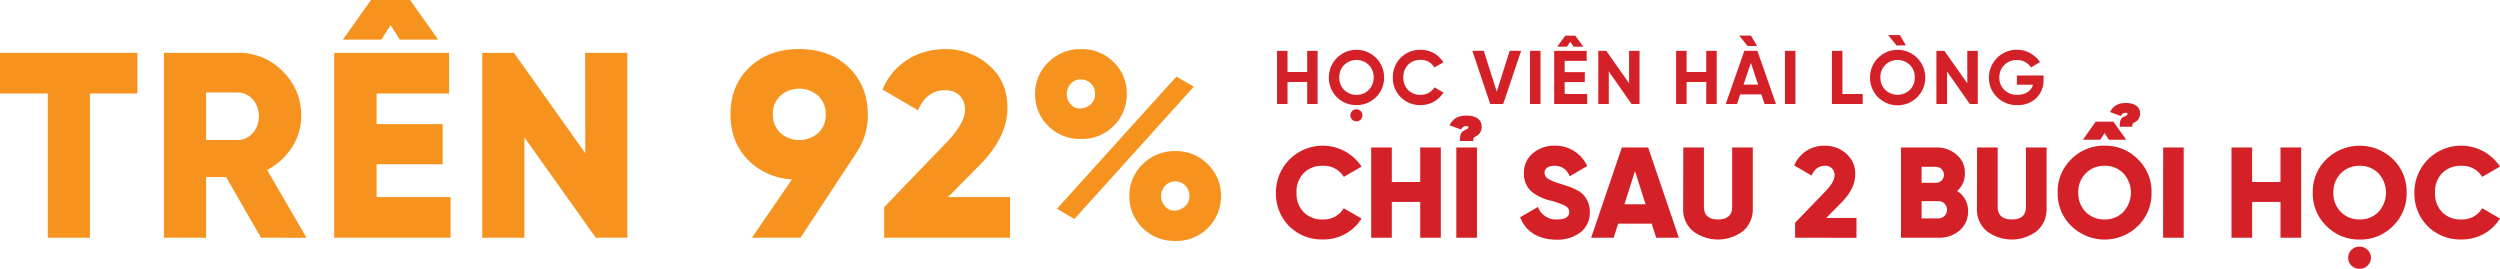 <svg id="Layer_1" data-name="Layer 1" xmlns="http://www.w3.org/2000/svg" viewBox="0 0 889.54 95.64"><defs><style>.cls-1{fill:#d42128;}.cls-2{fill:#f6931f;}</style></defs><path class="cls-1" d="M458.71,80.47A16.34,16.34,0,0,1,454,68.54a16.62,16.62,0,0,1,30.47-9.27l-6.33,3.67A8.22,8.22,0,0,0,470.68,59a9.09,9.09,0,0,0-6.83,2.62,9.46,9.46,0,0,0-2.53,6.93,9.44,9.44,0,0,0,2.53,6.92,9.09,9.09,0,0,0,6.83,2.62,8.29,8.29,0,0,0,7.44-4l6.33,3.67a15.86,15.86,0,0,1-13.77,7.44A16.26,16.26,0,0,1,458.71,80.47Z"/><path class="cls-1" d="M505.33,52.48h7.34V84.59h-7.34V71.84h-10.1V84.59h-7.34V52.48h7.34V64.77h10.1Z"/><path class="cls-1" d="M519.46,50.18c0-2.84.69-3.39,2-4,0,0,.69-.37.64-.32.19-.18.37-.28.37-.55s-.32-.46-.69-.46a2,2,0,0,0-1.88,1.24l-4.13-1.52c1.24-2.43,3.08-3.44,6.1-3.44,3.26,0,5.33,1.43,5.33,3.9a3.64,3.64,0,0,1-2.07,3.49c-.59.28-1,.55-.87,1.65Zm-1.28,2.3h7.34V84.59h-7.34Z"/><path class="cls-1" d="M540.89,77.3l6.33-3.67A6.81,6.81,0,0,0,554,78.08c2.89,0,4.36-.87,4.36-2.62a2.37,2.37,0,0,0-1.42-2.2,23.24,23.24,0,0,0-5.24-1.88,17.72,17.72,0,0,1-6.51-3,8.27,8.27,0,0,1-2.94-6.74,8.8,8.8,0,0,1,3.17-7.11A11.5,11.5,0,0,1,553,51.83a12.47,12.47,0,0,1,11.75,7.25l-6.19,3.63C557.41,60.28,555.8,59,553,59c-2.2,0-3.44,1.1-3.44,2.43a2.62,2.62,0,0,0,1.11,2.07,16.16,16.16,0,0,0,4.68,1.93l3,1A15.82,15.82,0,0,1,561,67.62a7.9,7.9,0,0,1,2.48,1.79,8.91,8.91,0,0,1,2.2,6,8.81,8.81,0,0,1-3.3,7.25,13.51,13.51,0,0,1-8.63,2.62C547.18,85.24,542.73,82.21,540.89,77.3Z"/><path class="cls-1" d="M589.3,84.59l-1.6-5H575.77l-1.61,5h-8l10.92-32.11h9.36l10.92,32.11ZM578,72.67h7.52l-3.76-11.8Z"/><path class="cls-1" d="M598.94,52.48h7.34v21.1c0,3,1.7,4.5,5.05,4.5s5-1.51,5-4.5V52.48h7.34V74.23a10,10,0,0,1-3.49,8,14.74,14.74,0,0,1-17.8,0,10,10,0,0,1-3.49-8Z"/><path class="cls-1" d="M638.72,84.59V79.27l10.79-11.19c2.15-2.25,3.25-4.13,3.25-5.69a3.19,3.19,0,0,0-3.44-3.4c-2.15,0-3.71,1.15-4.72,3.49l-6.2-3.63a11.5,11.5,0,0,1,10.83-7,11.12,11.12,0,0,1,7.66,2.8,9.26,9.26,0,0,1,3.22,7.44c0,3.39-1.66,6.74-5,10.09l-5.32,5.37h10.78v7.06Z"/><path class="cls-1" d="M700.26,75.19a8.61,8.61,0,0,1-3,6.79,10.78,10.78,0,0,1-7.38,2.61H676.4V52.48H689a10.46,10.46,0,0,1,7.2,2.57,8.25,8.25,0,0,1,2.94,6.6,7.89,7.89,0,0,1-2.8,6.29A8.13,8.13,0,0,1,700.26,75.19ZM683.74,59.36v5.69H689a2.85,2.85,0,0,0,0-5.69Zm6.15,18.35a3.08,3.08,0,0,0,0-6.15h-6.15v6.15Z"/><path class="cls-1" d="M703.47,52.48h7.34v21.1c0,3,1.7,4.5,5.05,4.5s5-1.51,5-4.5V52.48h7.34V74.23a10,10,0,0,1-3.49,8,14.74,14.74,0,0,1-17.8,0,10,10,0,0,1-3.49-8Z"/><path class="cls-1" d="M748.85,51.83a16.25,16.25,0,0,1,11.84,4.82,16,16,0,0,1,4.86,11.89,16,16,0,0,1-4.86,11.88,16.94,16.94,0,0,1-23.67,0,16,16,0,0,1-4.87-11.88A16,16,0,0,1,737,56.65,16.23,16.23,0,0,1,748.85,51.83Zm0,26.25a9,9,0,0,0,6.66-2.66,10.13,10.13,0,0,0,0-13.77A9,9,0,0,0,748.85,59a9.1,9.1,0,0,0-6.7,2.66,9.35,9.35,0,0,0-2.66,6.89,9.35,9.35,0,0,0,2.66,6.88A9.1,9.1,0,0,0,748.85,78.08Zm0-30.74-1.52,2.38h-6.19l4.54-6.42H752l4.54,6.42h-6.19Zm5.37-2.25c0-2.66.64-3.17,1.88-3.72,0,0,.64-.36.6-.32.13-.18.32-.23.32-.5s-.28-.42-.65-.42a1.77,1.77,0,0,0-1.74,1.15l-3.85-1.42c1.19-2.25,2.89-3.21,5.69-3.21,3,0,5,1.33,5,3.62a3.38,3.38,0,0,1-1.93,3.26c-.55.27-.91.5-.82,1.56Z"/><path class="cls-1" d="M769.69,52.48H777V84.59h-7.34Z"/><path class="cls-1" d="M811.44,52.48h7.35V84.59h-7.35V71.84H801.35V84.59H794V52.48h7.34V64.77h10.09Z"/><path class="cls-1" d="M839.62,85.24a16.25,16.25,0,0,1-11.84-4.82,16,16,0,0,1-4.86-11.88,16,16,0,0,1,4.86-11.89,17,17,0,0,1,23.68,0,16,16,0,0,1,4.86,11.89,16,16,0,0,1-4.86,11.88A16.26,16.26,0,0,1,839.62,85.24Zm0-7.16a9,9,0,0,0,6.65-2.66,10.1,10.1,0,0,0,0-13.77A9,9,0,0,0,839.62,59a9.1,9.1,0,0,0-6.7,2.66,9.31,9.31,0,0,0-2.66,6.89,9.31,9.31,0,0,0,2.66,6.88A9.1,9.1,0,0,0,839.62,78.08Zm-2.94,16.43a3.94,3.94,0,0,1,0-5.6,4.1,4.1,0,0,1,5.74,0,3.87,3.87,0,0,1,0,5.6A4.2,4.2,0,0,1,836.68,94.51Z"/><path class="cls-1" d="M863.8,80.47a16.37,16.37,0,0,1-4.72-11.93,16.61,16.61,0,0,1,30.46-9.27l-6.33,3.67A8.19,8.19,0,0,0,875.78,59a9.11,9.11,0,0,0-6.84,2.62,9.46,9.46,0,0,0-2.52,6.93,9.43,9.43,0,0,0,2.52,6.92,9.11,9.11,0,0,0,6.84,2.62,8.27,8.27,0,0,0,7.43-4l6.33,3.67a15.86,15.86,0,0,1-13.76,7.44A16.29,16.29,0,0,1,863.8,80.47Z"/><path class="cls-1" d="M465.12,18.09h3.71V37h-3.71V29.18h-7V37h-3.73V18.09h3.73v7.52h7Z"/><path class="cls-1" d="M482.65,37.39a9.68,9.68,0,0,1-9.82-9.84,9.83,9.83,0,1,1,19.66,0,9.73,9.73,0,0,1-9.84,9.84Zm0-3.65A5.87,5.87,0,0,0,487,32a6.06,6.06,0,0,0,1.76-4.46A6.06,6.06,0,0,0,487,23.09a6.27,6.27,0,0,0-8.71,0,6.05,6.05,0,0,0-1.75,4.46A6.05,6.05,0,0,0,478.29,32,5.91,5.91,0,0,0,482.65,33.74Zm-2.17,7.36a2.15,2.15,0,1,1,2.14,2.08A2.16,2.16,0,0,1,480.48,41.1Z"/><path class="cls-1" d="M498.39,34.56a9.57,9.57,0,0,1-2.79-7,9.62,9.62,0,0,1,9.84-9.84,9.39,9.39,0,0,1,8.14,4.46L510.37,24a5.44,5.44,0,0,0-4.93-2.71A6,6,0,0,0,501,23.06a6.24,6.24,0,0,0-1.67,4.49A6.2,6.2,0,0,0,501,32a5.94,5.94,0,0,0,4.46,1.73,5.47,5.47,0,0,0,4.93-2.67l3.21,1.86a9.36,9.36,0,0,1-8.14,4.46A9.47,9.47,0,0,1,498.39,34.56Z"/><path class="cls-1" d="M530.24,37l-6.35-18.93h4.05l4.63,14.55,4.6-14.55h4.08L534.87,37Z"/><path class="cls-1" d="M544.41,18.09h3.73V37h-3.73Z"/><path class="cls-1" d="M556.74,33.45h8V37H553V18.09h11.57v3.57h-7.84v4h7.17V29.2h-7.17Zm2-18.61-1.19,1.76h-3.46l2.86-3.92h3.55l2.86,3.92h-3.46Z"/><path class="cls-1" d="M579.65,18.09h3.73V37h-2.84l-8.11-11.58V37H568.7V18.09h2.84l8.11,11.54Z"/><path class="cls-1" d="M607.12,18.09h3.71V37h-3.71V29.18h-7V37h-3.73V18.09h3.73v7.52h7Z"/><path class="cls-1" d="M627.86,37l-1.13-3.41h-7.55L618.05,37h-4l6.62-18.93h4.63L631.92,37Zm-2.67-20.63h-3.36l-3-3.71H623Zm-4.81,13.73h5.19L623,22.39Z"/><path class="cls-1" d="M635.11,18.09h3.73V37h-3.73Z"/><path class="cls-1" d="M655.56,33.45h7.22V37H651.83V18.09h3.73Z"/><path class="cls-1" d="M682.17,34.56a9.82,9.82,0,0,1-16.8-7,9.83,9.83,0,1,1,19.66,0A9.55,9.55,0,0,1,682.17,34.56ZM670.84,32a6.33,6.33,0,0,0,8.7,0,6,6,0,0,0,1.76-4.46,6,6,0,0,0-1.76-4.46,6.26,6.26,0,0,0-8.7,0,6,6,0,0,0-1.76,4.46A6,6,0,0,0,670.84,32Zm7.32-15.84L676,12.47h-4.19l3,3.7Z"/><path class="cls-1" d="M700,18.09h3.73V37h-2.84l-8.11-11.58V37H689V18.09h2.84L700,29.63Z"/><path class="cls-1" d="M727.13,26.85v1.46a8.74,8.74,0,0,1-2.59,6.57,9.24,9.24,0,0,1-6.71,2.51,9.94,9.94,0,0,1-7.27-2.83,9.5,9.5,0,0,1-2.87-7,9.92,9.92,0,0,1,18.17-5.46L722.67,24a5.84,5.84,0,0,0-5.08-2.63,6,6,0,0,0-4.46,1.79,6,6,0,0,0-1.73,4.46A6,6,0,0,0,713.16,32a6.39,6.39,0,0,0,4.7,1.73c2.89,0,4.84-1.35,5.52-3.59h-5.74v-3.3Z"/><path class="cls-2" d="M48.88,18.8V33.27H32V84.59h-15V33.27H0V18.8Z"/><path class="cls-2" d="M92.87,84.59,80.46,63H73.32V84.59h-15V18.8H84.6a21.64,21.64,0,0,1,16,6.58,21.67,21.67,0,0,1,6.58,16c0,8-4.89,15.32-12.13,19.08l14,24.15ZM73.32,32.9V49.82H84.6c4.13,0,7.52-3.67,7.52-8.46S88.73,32.9,84.6,32.9Z"/><path class="cls-2" d="M134,70.12h26.32V84.59H118.91V18.8H159.8V33.27H134V44.18h23.5V58.46H134Zm5-61.19-3.29,5.17H122L132,0h13.91l10,14.1H142.22Z"/><path class="cls-2" d="M208.21,18.8h15V84.59H212L186.59,48.88V84.59h-15V18.8h11.28l25.38,35.72Z"/><path class="cls-2" d="M304.93,54.05,284.82,84.59h-17.3l14.29-20.77a23.65,23.65,0,0,1-15.89-7.14c-4-4.23-6-9.59-6-16,0-6.86,2.25-12.41,6.77-16.73s10.43-6.49,17.67-6.49S297.51,19.64,302,24s6.77,9.87,6.77,16.73A23.67,23.67,0,0,1,304.93,54.05ZM275,40.7a8.85,8.85,0,0,0,2.72,6.67,10.26,10.26,0,0,0,13.35,0,8.54,8.54,0,0,0,2.73-6.67A8.54,8.54,0,0,0,291,34a10.16,10.16,0,0,0-13.35.09A8.52,8.52,0,0,0,275,40.7Z"/><path class="cls-2" d="M314.62,84.59V73.69l22.09-22.93c4.41-4.61,6.67-8.46,6.67-11.66,0-4.13-2.63-7-7.05-7s-7.61,2.35-9.68,7.14L314,31.86c4-9.4,12.69-14.38,22.18-14.38a22.78,22.78,0,0,1,15.7,5.74c4.42,3.76,6.58,8.83,6.58,15.22,0,7-3.39,13.82-10.25,20.68l-10.9,11h22.09V84.59Z"/><path class="cls-2" d="M396.21,44.84a15.68,15.68,0,0,1-11.56,4.6A15.87,15.87,0,0,1,373,44.84a15.65,15.65,0,0,1-4.7-11.38A15.41,15.41,0,0,1,373,22.18a16,16,0,0,1,11.66-4.7,15.69,15.69,0,0,1,11.56,4.61,15.18,15.18,0,0,1,4.7,11.37A15.65,15.65,0,0,1,396.21,44.84ZM376.09,74.26l42.49-47,6.2,3.57L382.29,77.92Zm8.46-46c-4.51,0-6.58,5.64-3.57,8.84,2.82,3.38,9,.66,8.65-3.67A4.91,4.91,0,0,0,384.55,28.29ZM418.2,85.72a15.87,15.87,0,0,1-11.65-4.6,15.59,15.59,0,0,1-4.7-11.38,15.4,15.4,0,0,1,4.7-11.28,16,16,0,0,1,11.65-4.7,15.73,15.73,0,0,1,11.56,4.7,15.44,15.44,0,0,1,4.7,11.28,15.88,15.88,0,0,1-16.26,16Zm-.09-21.15c-4.51,0-6.58,5.64-3.57,8.84,2.81,3.38,9,.66,8.64-3.67A4.92,4.92,0,0,0,418.11,64.57Z"/></svg>